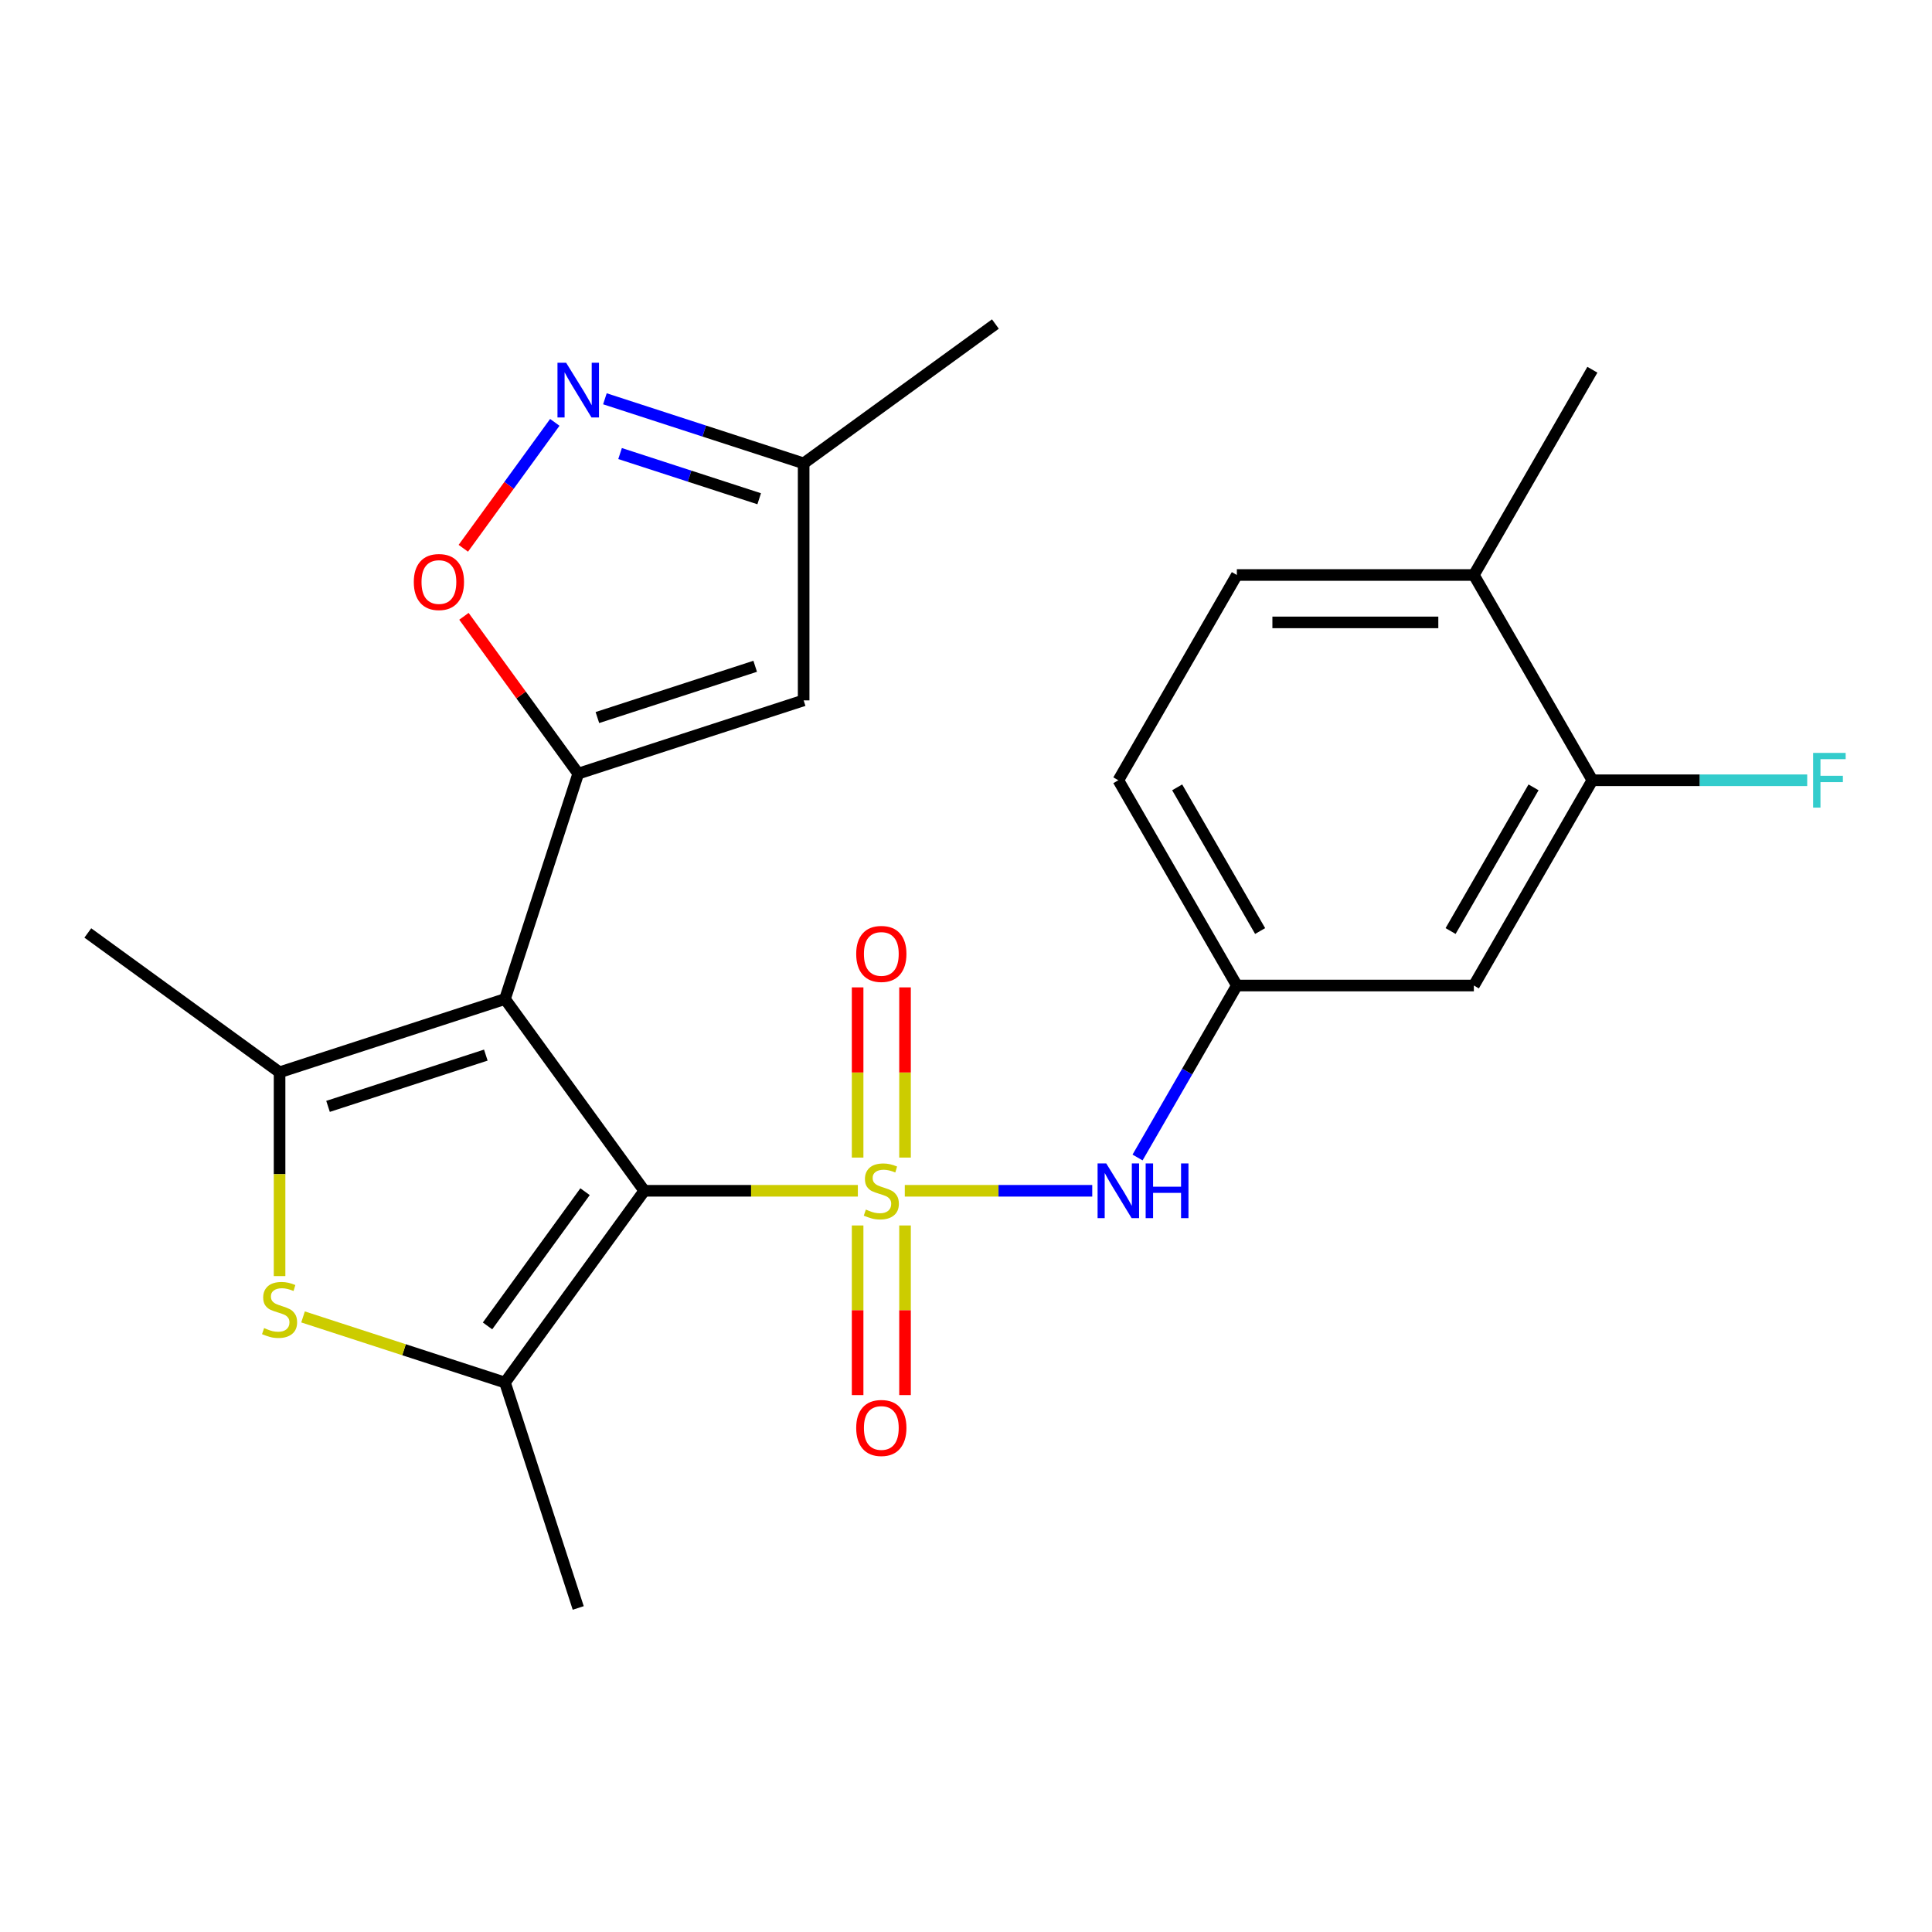 <?xml version='1.0' encoding='iso-8859-1'?>
<svg version='1.1' baseProfile='full'
              xmlns='http://www.w3.org/2000/svg'
                      xmlns:rdkit='http://www.rdkit.org/xml'
                      xmlns:xlink='http://www.w3.org/1999/xlink'
                  xml:space='preserve'
width='1000px' height='1000px' viewBox='0 0 1000 1000'>
<!-- END OF HEADER -->
<rect style='opacity:1.0;fill:#FFFFFF;stroke:none' width='1000' height='1000' x='0' y='0'> </rect>
<path class='bond-0' d='M 444.024,616.35 L 388.757,616.35' style='fill:none;fill-rule:evenodd;stroke:#CCCC00;stroke-width:6px;stroke-linecap:butt;stroke-linejoin:miter;stroke-opacity:1' />
<path class='bond-0' d='M 388.757,616.35 L 333.49,616.35' style='fill:none;fill-rule:evenodd;stroke:#000000;stroke-width:6px;stroke-linecap:butt;stroke-linejoin:miter;stroke-opacity:1' />
<path class='bond-8' d='M 468.318,616.35 L 516.833,616.35' style='fill:none;fill-rule:evenodd;stroke:#CCCC00;stroke-width:6px;stroke-linecap:butt;stroke-linejoin:miter;stroke-opacity:1' />
<path class='bond-8' d='M 516.833,616.35 L 565.347,616.35' style='fill:none;fill-rule:evenodd;stroke:#0000FF;stroke-width:6px;stroke-linecap:butt;stroke-linejoin:miter;stroke-opacity:1' />
<path class='bond-10' d='M 468.439,599.163 L 468.439,555.115' style='fill:none;fill-rule:evenodd;stroke:#CCCC00;stroke-width:6px;stroke-linecap:butt;stroke-linejoin:miter;stroke-opacity:1' />
<path class='bond-10' d='M 468.439,555.115 L 468.439,511.067' style='fill:none;fill-rule:evenodd;stroke:#FF0000;stroke-width:6px;stroke-linecap:butt;stroke-linejoin:miter;stroke-opacity:1' />
<path class='bond-10' d='M 443.903,599.163 L 443.903,555.115' style='fill:none;fill-rule:evenodd;stroke:#CCCC00;stroke-width:6px;stroke-linecap:butt;stroke-linejoin:miter;stroke-opacity:1' />
<path class='bond-10' d='M 443.903,555.115 L 443.903,511.067' style='fill:none;fill-rule:evenodd;stroke:#FF0000;stroke-width:6px;stroke-linecap:butt;stroke-linejoin:miter;stroke-opacity:1' />
<path class='bond-11' d='M 443.903,634.297 L 443.903,678.195' style='fill:none;fill-rule:evenodd;stroke:#CCCC00;stroke-width:6px;stroke-linecap:butt;stroke-linejoin:miter;stroke-opacity:1' />
<path class='bond-11' d='M 443.903,678.195 L 443.903,722.092' style='fill:none;fill-rule:evenodd;stroke:#FF0000;stroke-width:6px;stroke-linecap:butt;stroke-linejoin:miter;stroke-opacity:1' />
<path class='bond-11' d='M 468.439,634.297 L 468.439,678.195' style='fill:none;fill-rule:evenodd;stroke:#CCCC00;stroke-width:6px;stroke-linecap:butt;stroke-linejoin:miter;stroke-opacity:1' />
<path class='bond-11' d='M 468.439,678.195 L 468.439,722.092' style='fill:none;fill-rule:evenodd;stroke:#FF0000;stroke-width:6px;stroke-linecap:butt;stroke-linejoin:miter;stroke-opacity:1' />
<path class='bond-1' d='M 333.49,616.35 L 261.381,517.1' style='fill:none;fill-rule:evenodd;stroke:#000000;stroke-width:6px;stroke-linecap:butt;stroke-linejoin:miter;stroke-opacity:1' />
<path class='bond-3' d='M 333.49,616.35 L 261.381,715.6' style='fill:none;fill-rule:evenodd;stroke:#000000;stroke-width:6px;stroke-linecap:butt;stroke-linejoin:miter;stroke-opacity:1' />
<path class='bond-3' d='M 302.824,616.816 L 252.347,686.291' style='fill:none;fill-rule:evenodd;stroke:#000000;stroke-width:6px;stroke-linecap:butt;stroke-linejoin:miter;stroke-opacity:1' />
<path class='bond-2' d='M 261.381,517.1 L 299.291,400.424' style='fill:none;fill-rule:evenodd;stroke:#000000;stroke-width:6px;stroke-linecap:butt;stroke-linejoin:miter;stroke-opacity:1' />
<path class='bond-4' d='M 261.381,517.1 L 144.705,555.01' style='fill:none;fill-rule:evenodd;stroke:#000000;stroke-width:6px;stroke-linecap:butt;stroke-linejoin:miter;stroke-opacity:1' />
<path class='bond-4' d='M 251.461,546.121 L 169.788,572.659' style='fill:none;fill-rule:evenodd;stroke:#000000;stroke-width:6px;stroke-linecap:butt;stroke-linejoin:miter;stroke-opacity:1' />
<path class='bond-6' d='M 299.291,400.424 L 269.712,359.712' style='fill:none;fill-rule:evenodd;stroke:#000000;stroke-width:6px;stroke-linecap:butt;stroke-linejoin:miter;stroke-opacity:1' />
<path class='bond-6' d='M 269.712,359.712 L 240.133,319' style='fill:none;fill-rule:evenodd;stroke:#FF0000;stroke-width:6px;stroke-linecap:butt;stroke-linejoin:miter;stroke-opacity:1' />
<path class='bond-7' d='M 299.291,400.424 L 415.967,362.514' style='fill:none;fill-rule:evenodd;stroke:#000000;stroke-width:6px;stroke-linecap:butt;stroke-linejoin:miter;stroke-opacity:1' />
<path class='bond-7' d='M 309.21,371.402 L 390.883,344.865' style='fill:none;fill-rule:evenodd;stroke:#000000;stroke-width:6px;stroke-linecap:butt;stroke-linejoin:miter;stroke-opacity:1' />
<path class='bond-5' d='M 261.381,715.6 L 209.116,698.619' style='fill:none;fill-rule:evenodd;stroke:#000000;stroke-width:6px;stroke-linecap:butt;stroke-linejoin:miter;stroke-opacity:1' />
<path class='bond-5' d='M 209.116,698.619 L 156.852,681.637' style='fill:none;fill-rule:evenodd;stroke:#CCCC00;stroke-width:6px;stroke-linecap:butt;stroke-linejoin:miter;stroke-opacity:1' />
<path class='bond-21' d='M 261.381,715.6 L 299.291,832.276' style='fill:none;fill-rule:evenodd;stroke:#000000;stroke-width:6px;stroke-linecap:butt;stroke-linejoin:miter;stroke-opacity:1' />
<path class='bond-20' d='M 144.705,555.01 L 45.455,482.9' style='fill:none;fill-rule:evenodd;stroke:#000000;stroke-width:6px;stroke-linecap:butt;stroke-linejoin:miter;stroke-opacity:1' />
<path class='bond-24' d='M 144.705,555.01 L 144.705,607.757' style='fill:none;fill-rule:evenodd;stroke:#000000;stroke-width:6px;stroke-linecap:butt;stroke-linejoin:miter;stroke-opacity:1' />
<path class='bond-24' d='M 144.705,607.757 L 144.705,660.503' style='fill:none;fill-rule:evenodd;stroke:#CCCC00;stroke-width:6px;stroke-linecap:butt;stroke-linejoin:miter;stroke-opacity:1' />
<path class='bond-9' d='M 239.814,283.786 L 263.49,251.2' style='fill:none;fill-rule:evenodd;stroke:#FF0000;stroke-width:6px;stroke-linecap:butt;stroke-linejoin:miter;stroke-opacity:1' />
<path class='bond-9' d='M 263.49,251.2 L 287.165,218.613' style='fill:none;fill-rule:evenodd;stroke:#0000FF;stroke-width:6px;stroke-linecap:butt;stroke-linejoin:miter;stroke-opacity:1' />
<path class='bond-12' d='M 415.967,362.514 L 415.967,239.833' style='fill:none;fill-rule:evenodd;stroke:#000000;stroke-width:6px;stroke-linecap:butt;stroke-linejoin:miter;stroke-opacity:1' />
<path class='bond-15' d='M 588.797,599.123 L 614.494,554.614' style='fill:none;fill-rule:evenodd;stroke:#0000FF;stroke-width:6px;stroke-linecap:butt;stroke-linejoin:miter;stroke-opacity:1' />
<path class='bond-15' d='M 614.494,554.614 L 640.191,510.106' style='fill:none;fill-rule:evenodd;stroke:#000000;stroke-width:6px;stroke-linecap:butt;stroke-linejoin:miter;stroke-opacity:1' />
<path class='bond-26' d='M 313.098,206.409 L 364.532,223.121' style='fill:none;fill-rule:evenodd;stroke:#0000FF;stroke-width:6px;stroke-linecap:butt;stroke-linejoin:miter;stroke-opacity:1' />
<path class='bond-26' d='M 364.532,223.121 L 415.967,239.833' style='fill:none;fill-rule:evenodd;stroke:#000000;stroke-width:6px;stroke-linecap:butt;stroke-linejoin:miter;stroke-opacity:1' />
<path class='bond-26' d='M 320.946,234.758 L 356.95,246.456' style='fill:none;fill-rule:evenodd;stroke:#0000FF;stroke-width:6px;stroke-linecap:butt;stroke-linejoin:miter;stroke-opacity:1' />
<path class='bond-26' d='M 356.95,246.456 L 392.954,258.155' style='fill:none;fill-rule:evenodd;stroke:#000000;stroke-width:6px;stroke-linecap:butt;stroke-linejoin:miter;stroke-opacity:1' />
<path class='bond-22' d='M 415.967,239.833 L 515.217,167.724' style='fill:none;fill-rule:evenodd;stroke:#000000;stroke-width:6px;stroke-linecap:butt;stroke-linejoin:miter;stroke-opacity:1' />
<path class='bond-13' d='M 824.211,403.862 L 762.871,510.106' style='fill:none;fill-rule:evenodd;stroke:#000000;stroke-width:6px;stroke-linecap:butt;stroke-linejoin:miter;stroke-opacity:1' />
<path class='bond-13' d='M 793.761,407.53 L 750.823,481.901' style='fill:none;fill-rule:evenodd;stroke:#000000;stroke-width:6px;stroke-linecap:butt;stroke-linejoin:miter;stroke-opacity:1' />
<path class='bond-18' d='M 824.211,403.862 L 879.808,403.862' style='fill:none;fill-rule:evenodd;stroke:#000000;stroke-width:6px;stroke-linecap:butt;stroke-linejoin:miter;stroke-opacity:1' />
<path class='bond-18' d='M 879.808,403.862 L 935.404,403.862' style='fill:none;fill-rule:evenodd;stroke:#33CCCC;stroke-width:6px;stroke-linecap:butt;stroke-linejoin:miter;stroke-opacity:1' />
<path class='bond-25' d='M 824.211,403.862 L 762.871,297.618' style='fill:none;fill-rule:evenodd;stroke:#000000;stroke-width:6px;stroke-linecap:butt;stroke-linejoin:miter;stroke-opacity:1' />
<path class='bond-14' d='M 762.871,510.106 L 640.191,510.106' style='fill:none;fill-rule:evenodd;stroke:#000000;stroke-width:6px;stroke-linecap:butt;stroke-linejoin:miter;stroke-opacity:1' />
<path class='bond-19' d='M 640.191,510.106 L 578.851,403.862' style='fill:none;fill-rule:evenodd;stroke:#000000;stroke-width:6px;stroke-linecap:butt;stroke-linejoin:miter;stroke-opacity:1' />
<path class='bond-19' d='M 652.239,481.901 L 609.301,407.53' style='fill:none;fill-rule:evenodd;stroke:#000000;stroke-width:6px;stroke-linecap:butt;stroke-linejoin:miter;stroke-opacity:1' />
<path class='bond-16' d='M 762.871,297.618 L 640.191,297.618' style='fill:none;fill-rule:evenodd;stroke:#000000;stroke-width:6px;stroke-linecap:butt;stroke-linejoin:miter;stroke-opacity:1' />
<path class='bond-16' d='M 744.469,322.154 L 658.593,322.154' style='fill:none;fill-rule:evenodd;stroke:#000000;stroke-width:6px;stroke-linecap:butt;stroke-linejoin:miter;stroke-opacity:1' />
<path class='bond-23' d='M 762.871,297.618 L 824.211,191.373' style='fill:none;fill-rule:evenodd;stroke:#000000;stroke-width:6px;stroke-linecap:butt;stroke-linejoin:miter;stroke-opacity:1' />
<path class='bond-17' d='M 640.191,297.618 L 578.851,403.862' style='fill:none;fill-rule:evenodd;stroke:#000000;stroke-width:6px;stroke-linecap:butt;stroke-linejoin:miter;stroke-opacity:1' />
<path  class='atom-0' d='M 448.171 626.07
Q 448.491 626.19, 449.811 626.75
Q 451.131 627.31, 452.571 627.67
Q 454.051 627.99, 455.491 627.99
Q 458.171 627.99, 459.731 626.71
Q 461.291 625.39, 461.291 623.11
Q 461.291 621.55, 460.491 620.59
Q 459.731 619.63, 458.531 619.11
Q 457.331 618.59, 455.331 617.99
Q 452.811 617.23, 451.291 616.51
Q 449.811 615.79, 448.731 614.27
Q 447.691 612.75, 447.691 610.19
Q 447.691 606.63, 450.091 604.43
Q 452.531 602.23, 457.331 602.23
Q 460.611 602.23, 464.331 603.79
L 463.411 606.87
Q 460.011 605.47, 457.451 605.47
Q 454.691 605.47, 453.171 606.63
Q 451.651 607.75, 451.691 609.71
Q 451.691 611.23, 452.451 612.15
Q 453.251 613.07, 454.371 613.59
Q 455.531 614.11, 457.451 614.71
Q 460.011 615.51, 461.531 616.31
Q 463.051 617.11, 464.131 618.75
Q 465.251 620.35, 465.251 623.11
Q 465.251 627.03, 462.611 629.15
Q 460.011 631.23, 455.651 631.23
Q 453.131 631.23, 451.211 630.67
Q 449.331 630.15, 447.091 629.23
L 448.171 626.07
' fill='#CCCC00'/>
<path  class='atom-6' d='M 136.705 687.41
Q 137.025 687.53, 138.345 688.09
Q 139.665 688.65, 141.105 689.01
Q 142.585 689.33, 144.025 689.33
Q 146.705 689.33, 148.265 688.05
Q 149.825 686.73, 149.825 684.45
Q 149.825 682.89, 149.025 681.93
Q 148.265 680.97, 147.065 680.45
Q 145.865 679.93, 143.865 679.33
Q 141.345 678.57, 139.825 677.85
Q 138.345 677.13, 137.265 675.61
Q 136.225 674.09, 136.225 671.53
Q 136.225 667.97, 138.625 665.77
Q 141.065 663.57, 145.865 663.57
Q 149.145 663.57, 152.865 665.13
L 151.945 668.21
Q 148.545 666.81, 145.985 666.81
Q 143.225 666.81, 141.705 667.97
Q 140.185 669.09, 140.225 671.05
Q 140.225 672.57, 140.985 673.49
Q 141.785 674.41, 142.905 674.93
Q 144.065 675.45, 145.985 676.05
Q 148.545 676.85, 150.065 677.65
Q 151.585 678.45, 152.665 680.09
Q 153.785 681.69, 153.785 684.45
Q 153.785 688.37, 151.145 690.49
Q 148.545 692.57, 144.185 692.57
Q 141.665 692.57, 139.745 692.01
Q 137.865 691.49, 135.625 690.57
L 136.705 687.41
' fill='#CCCC00'/>
<path  class='atom-7' d='M 214.181 301.253
Q 214.181 294.453, 217.541 290.653
Q 220.901 286.853, 227.181 286.853
Q 233.461 286.853, 236.821 290.653
Q 240.181 294.453, 240.181 301.253
Q 240.181 308.133, 236.781 312.053
Q 233.381 315.933, 227.181 315.933
Q 220.941 315.933, 217.541 312.053
Q 214.181 308.173, 214.181 301.253
M 227.181 312.733
Q 231.501 312.733, 233.821 309.853
Q 236.181 306.933, 236.181 301.253
Q 236.181 295.693, 233.821 292.893
Q 231.501 290.053, 227.181 290.053
Q 222.861 290.053, 220.501 292.853
Q 218.181 295.653, 218.181 301.253
Q 218.181 306.973, 220.501 309.853
Q 222.861 312.733, 227.181 312.733
' fill='#FF0000'/>
<path  class='atom-9' d='M 572.591 602.19
L 581.871 617.19
Q 582.791 618.67, 584.271 621.35
Q 585.751 624.03, 585.831 624.19
L 585.831 602.19
L 589.591 602.19
L 589.591 630.51
L 585.711 630.51
L 575.751 614.11
Q 574.591 612.19, 573.351 609.99
Q 572.151 607.79, 571.791 607.11
L 571.791 630.51
L 568.111 630.51
L 568.111 602.19
L 572.591 602.19
' fill='#0000FF'/>
<path  class='atom-9' d='M 592.991 602.19
L 596.831 602.19
L 596.831 614.23
L 611.311 614.23
L 611.311 602.19
L 615.151 602.19
L 615.151 630.51
L 611.311 630.51
L 611.311 617.43
L 596.831 617.43
L 596.831 630.51
L 592.991 630.51
L 592.991 602.19
' fill='#0000FF'/>
<path  class='atom-10' d='M 293.031 187.763
L 302.311 202.763
Q 303.231 204.243, 304.711 206.923
Q 306.191 209.603, 306.271 209.763
L 306.271 187.763
L 310.031 187.763
L 310.031 216.083
L 306.151 216.083
L 296.191 199.683
Q 295.031 197.763, 293.791 195.563
Q 292.591 193.363, 292.231 192.683
L 292.231 216.083
L 288.551 216.083
L 288.551 187.763
L 293.031 187.763
' fill='#0000FF'/>
<path  class='atom-11' d='M 443.171 493.75
Q 443.171 486.95, 446.531 483.15
Q 449.891 479.35, 456.171 479.35
Q 462.451 479.35, 465.811 483.15
Q 469.171 486.95, 469.171 493.75
Q 469.171 500.63, 465.771 504.55
Q 462.371 508.43, 456.171 508.43
Q 449.931 508.43, 446.531 504.55
Q 443.171 500.67, 443.171 493.75
M 456.171 505.23
Q 460.491 505.23, 462.811 502.35
Q 465.171 499.43, 465.171 493.75
Q 465.171 488.19, 462.811 485.39
Q 460.491 482.55, 456.171 482.55
Q 451.851 482.55, 449.491 485.35
Q 447.171 488.15, 447.171 493.75
Q 447.171 499.47, 449.491 502.35
Q 451.851 505.23, 456.171 505.23
' fill='#FF0000'/>
<path  class='atom-12' d='M 443.171 739.11
Q 443.171 732.31, 446.531 728.51
Q 449.891 724.71, 456.171 724.71
Q 462.451 724.71, 465.811 728.51
Q 469.171 732.31, 469.171 739.11
Q 469.171 745.99, 465.771 749.91
Q 462.371 753.79, 456.171 753.79
Q 449.931 753.79, 446.531 749.91
Q 443.171 746.03, 443.171 739.11
M 456.171 750.59
Q 460.491 750.59, 462.811 747.71
Q 465.171 744.79, 465.171 739.11
Q 465.171 733.55, 462.811 730.75
Q 460.491 727.91, 456.171 727.91
Q 451.851 727.91, 449.491 730.71
Q 447.171 733.51, 447.171 739.11
Q 447.171 744.83, 449.491 747.71
Q 451.851 750.59, 456.171 750.59
' fill='#FF0000'/>
<path  class='atom-19' d='M 938.471 389.702
L 955.311 389.702
L 955.311 392.942
L 942.271 392.942
L 942.271 401.542
L 953.871 401.542
L 953.871 404.822
L 942.271 404.822
L 942.271 418.022
L 938.471 418.022
L 938.471 389.702
' fill='#33CCCC'/>
</svg>
